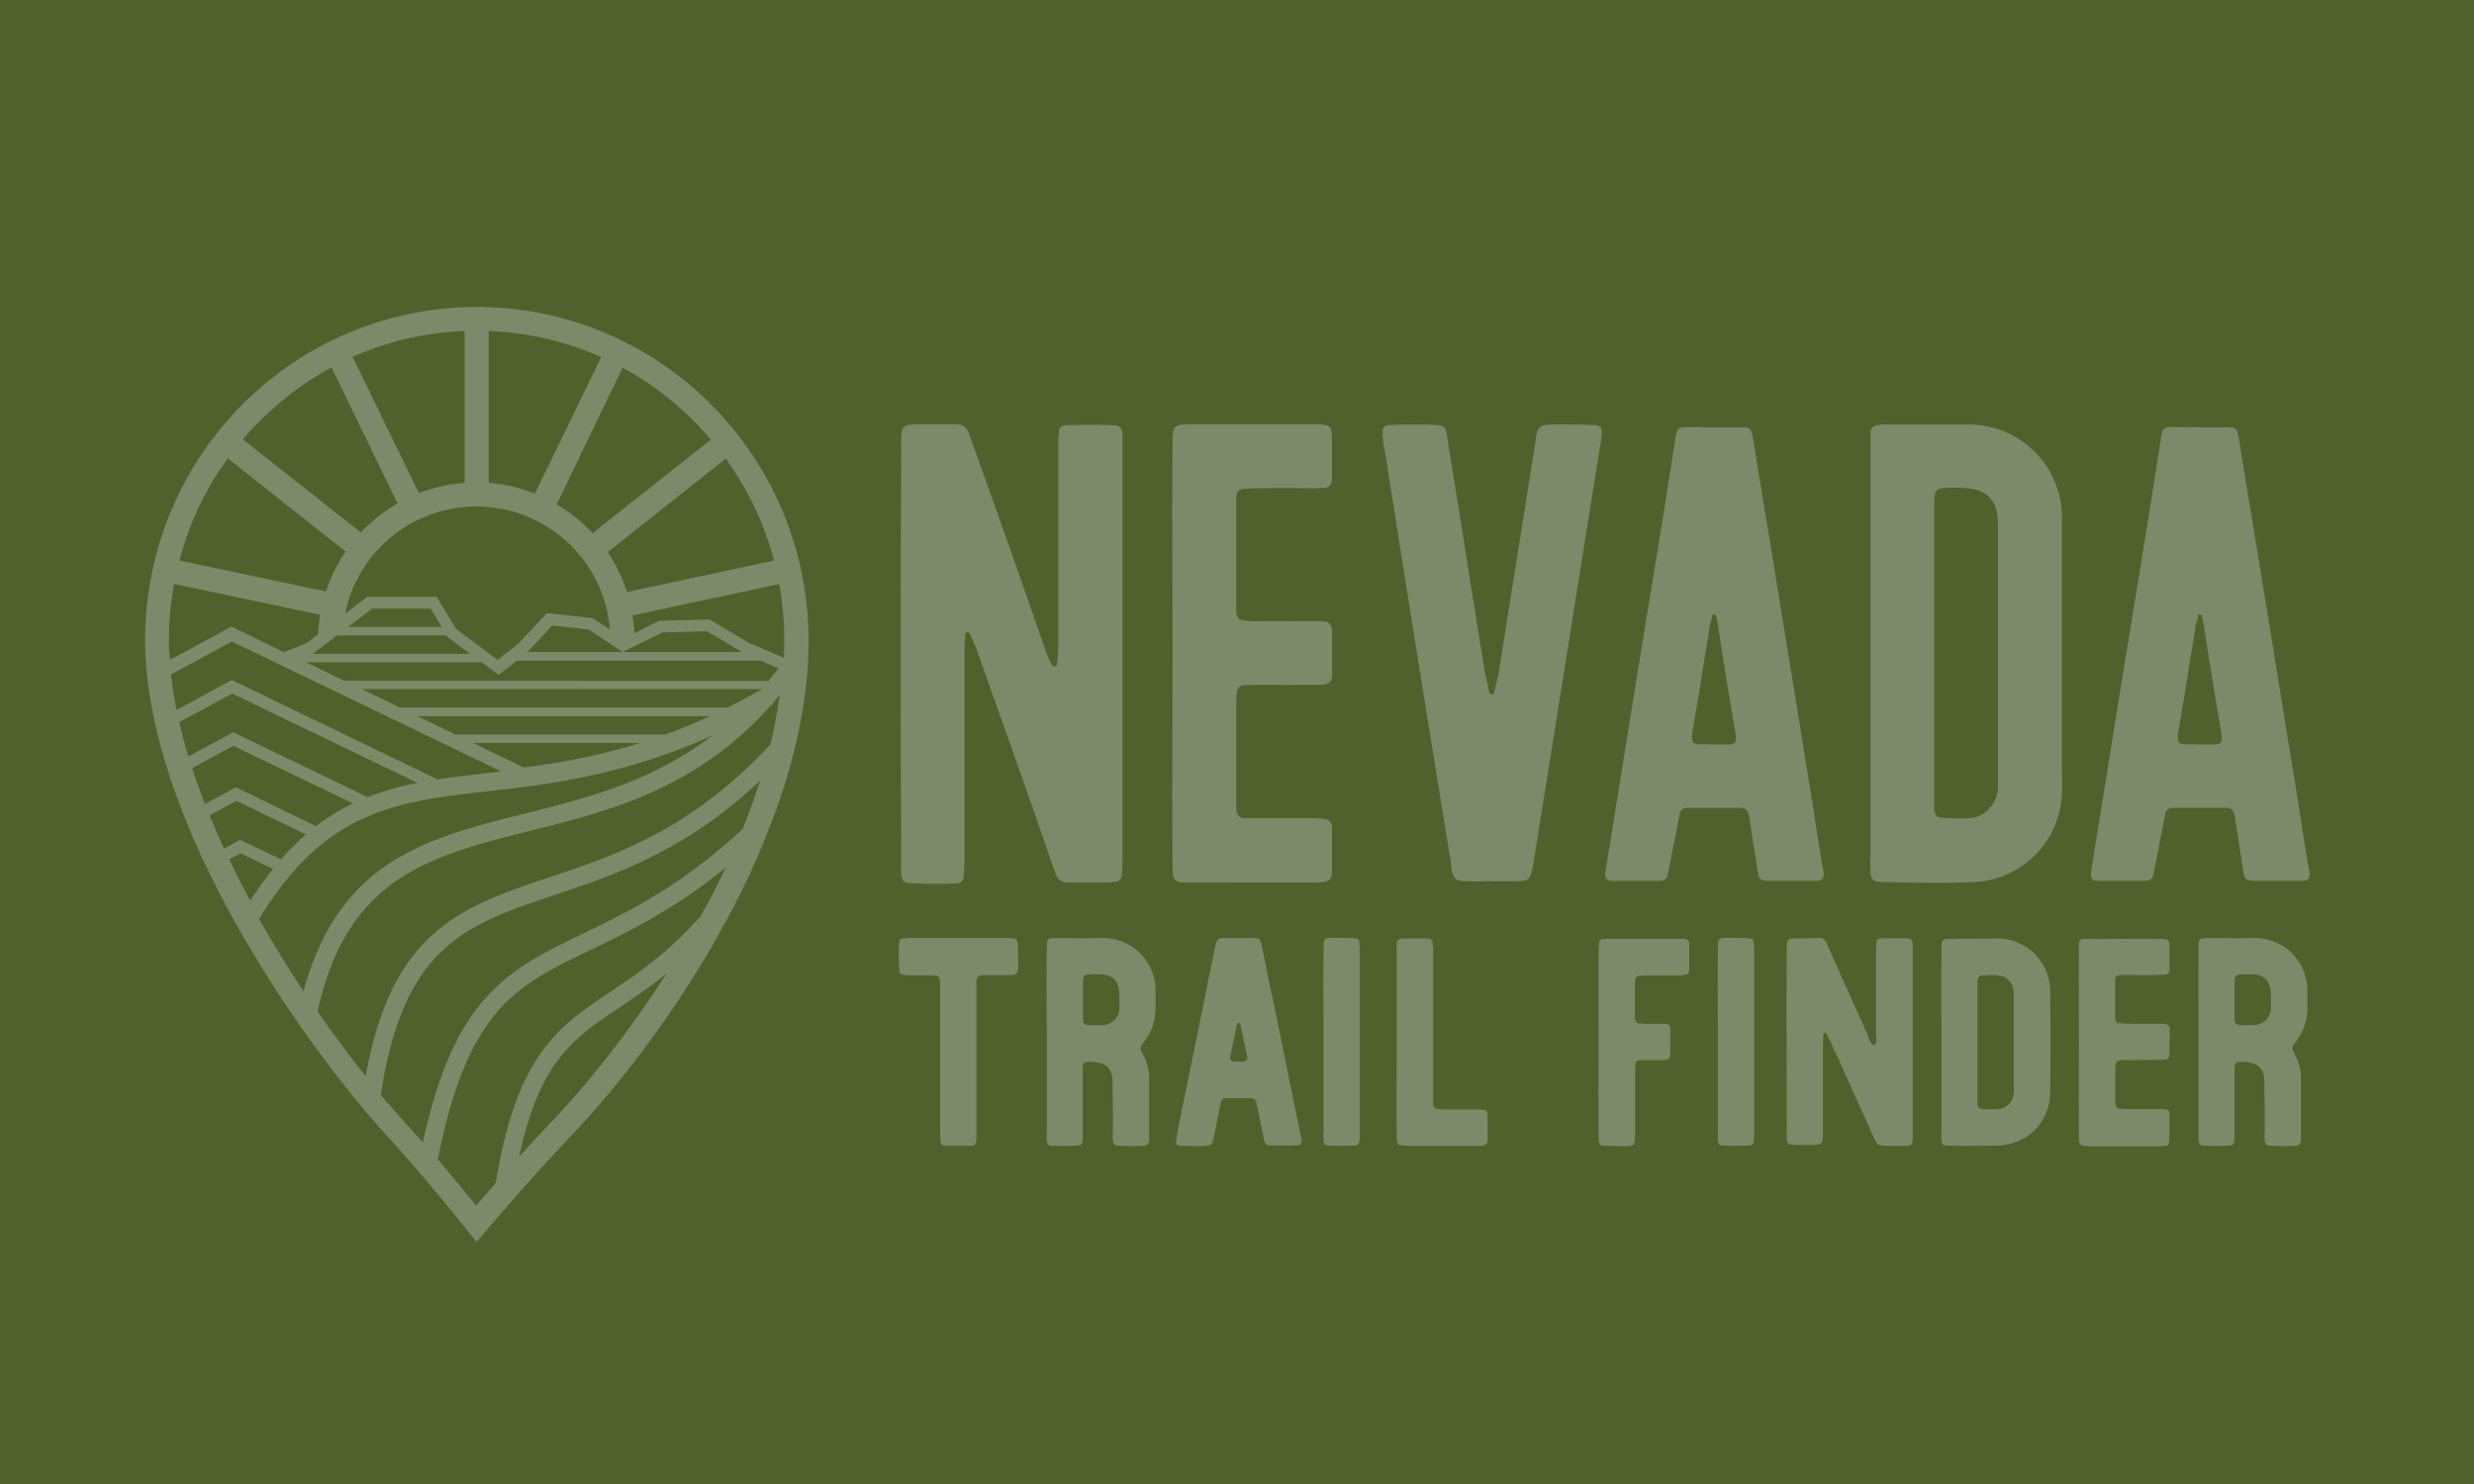 <svg id="Layer_1" data-name="Layer 1" xmlns="http://www.w3.org/2000/svg" viewBox="0 0 1000 600"><defs><style>.cls-2{fill:#7e896a}</style></defs><path fill="#52612c" d="M0 0h1000v600H0z"/><path class="cls-2" d="M287.5 163.63a133.44 133.44 0 00-189.58 0 134.72 134.72 0 00-39.24 95.45c0 21.6 6 58.29 34.71 110.83 17.45 31.88 41.41 65.74 64.14 90.55 14.33 15.56 31.22 36.88 31.41 37.07l3.68 4.62 3.86-4.53c.19-.19 18.4-21.69 33.77-37.73 23.2-24.33 46.22-56 63-87.15a312.13 312.13 0 0023.95-55.65c6.42-20.47 9.62-40 9.62-58a135 135 0 00-39.32-95.46zm5.85 21.79a124.64 124.64 0 0119.52 41.22l-59.42 12.73a65.48 65.48 0 00-7.83-16.13zM184.22 297l-15.47-7.45H287c-6.22 2.83-12.36 5.38-18.2 7.45zm74.51 3.4a267.49 267.49 0 01-47.06 9.9l-20.47-9.9zm-97.05-14.34l-15.47-7.45h161.57l-.38.38q-6.78 3.81-13.3 7.07zm-22.54-10.85l-15.47-7.45h70.64v-.28l7.27 5.38 7.35-5.76h98.57l4.34 1.89 2.83 1.22-4 5.1-171.56-.1zm41.4-18.29l.38.66 9.05 6.79h-63.76l.48-.19 9.43-7.26zm-39.9-3.4l9.72-7.45h23.77l4.43 7.45zm72.54 10.09l10.09-10.75 14.81 1.7 13.58 9.05zm38.57 0l16.13-7.92 17.92-.47 14.06 8.39zm28.87-93.19a98.5 98.5 0 016.69 7.36l-47.82 37.82A61.81 61.81 0 00225 203.91l26.69-55.28a124.49 124.49 0 0128.93 21.79zm-83.1-36.59A122.63 122.63 0 01243 144.39l-26.8 55.18a64.42 64.42 0 00-18.68-4.34zm49 120.73l-7-4.62-18.4-2.08-11.6 12.36-8.39 6.6-16.79-12.55-7.83-13h-28.04l-9 6.88a54.16 54.16 0 01107.06 6.42zM187.8 133.83v61.4a64.32 64.32 0 00-18.48 4.15l-26.79-55.08a122 122 0 0145.27-10.47zm-83 36.59a127.32 127.32 0 0129.2-21.88l26.69 55a69.35 69.35 0 00-12.45 9.34 28.77 28.77 0 00-2.36 2.45l-47.77-37.74a95.79 95.79 0 016.69-7.17zm-12.73 14.91L139.7 223a62.64 62.64 0 00-7.92 16.13l-59.24-12.49a122.34 122.34 0 0119.53-41.31zM68.3 259a123.69 123.69 0 012.08-22.92l59 12.45a69.43 69.43 0 00-.75 7.83l-4.53 3.58-9.34 3.78-21.18-10.39-24.9 13.49a71.85 71.85 0 01-.38-7.82zm.85 13.68l24.62-13.3 108.84 52.52c-1.88.19-3.77.48-5.66.66q-10.32 1.14-20.09 2.55l-83.19-40.18-22.35 12.17c-.94-5-1.7-9.81-2.17-14.43zm3.3 19.32l21.41-11.6 74.89 36.13a120 120 0 00-20.18 5.75l-54.33-26.22-18.11 9.81Q74 298.79 72.45 292zm5.19 18.58l16.69-9.05 48.3 23.3a89.06 89.06 0 00-14.91 9.17l-32.35-15.68-12.54 6.79c-1.89-4.91-3.59-9.72-5.19-14.53zm7.07 19.15l10.85-5.94 28.11 13.58a102.22 102.22 0 00-10.1 10.09l-16.5-7.92-6.51 3.58c-2.07-4.62-4.06-9.05-5.85-13.39zm7.93 17.73l4.62-2.46 13.11 6.32c-3.12 3.87-6.13 8.11-9.25 12.83q-4.52-8.48-8.48-16.69zm12.07 24.05c14.71-23.95 29.62-35.84 46.22-42.35l.09.1.09-.19c9-3.49 18.3-5.47 28.49-7l.19.1.09-.1c5.57-.85 11.41-1.51 17.45-2.17 24.81-2.83 54.61-6.32 90.64-22.54a136.54 136.54 0 01-20.65 13c-18.21 9.34-37 14-55.18 18.59-20.85 5.18-40.56 10.18-56.78 21.5-16 11.32-26.51 27.45-32.64 50.37-6.41-9.59-12.45-19.5-18.01-29.31zm118 82.25c-4.24 4.44-8.67 9.34-12.92 14 8.4-38.86 21.79-47.82 40.94-60.65 5.84-4 12.07-8.11 18.67-13.48-15.95 24.95-33.11 45.98-46.7 60.13zm60.56-83.38c-13.58 15.19-25.75 23.39-36.6 30.66-11 7.35-20.56 13.77-28.58 25.46-8.2 11.89-13.86 28.49-17.73 51.88-3.11 3.58-5.85 6.7-7.92 9.06-3.49-4.34-9.25-11.32-15.47-18.68 5.56-28.11 12.92-46.5 23.67-59.23 10.19-12.08 22.73-18.11 38.49-25.66 15.18-7.36 33.39-16.13 54.23-33.11-3.22 6.7-6.52 13.3-10.1 19.62zm16.88-35.18c-25 23.2-45.84 33.2-64.23 42.16C220 385 206.29 391.7 195.07 404.9c-10.85 12.83-18.39 30.66-24.15 57-2.26-2.54-4.43-5-6.6-7.35-3.4-3.78-6.89-7.74-10.38-11.79 4.06-27.45 11.89-46 24.53-58.1 12.07-11.51 27.63-16.79 45.74-22.83 24-8 53.11-17.83 83-46.22-1.98 6.48-4.43 13.08-7.07 19.59zm11.22-34.2c-32 34.52-62.45 44.71-89.42 53.77-35.28 11.79-63.57 21.31-74.14 80.36-6.6-8.21-13.11-17.08-19.43-26.13 5.38-24.52 15.38-41.31 31.32-52.54 15.09-10.6 34.14-15.41 54.3-20.46 31.88-8 67.44-16.89 97.43-50.65.28-.19.66-.38.94-.57l-.19-.38c1-1.13 2-2.26 2.93-3.39a178.77 178.77 0 01-3.74 19.99zm5.47-35l-14.25-6.13-15.75-9.43-20.37.56-10.09 5v-.19a57.31 57.31 0 00-.76-7L315 236.16a132.1 132.1 0 012 22.92c0 2.27-.07 4.53-.16 6.92zM380.22 461.4a18.66 18.66 0 01-.19-3.3V398c-.19-3.49-.38-3.68-3.87-3.68h-8.86c-3.68-.19-3.87-.38-3.87-3.87a66 66 0 010-8.67c0-1.8.47-2.36 2.17-2.36a12 12 0 012.64-.19h38.48a10.37 10.37 0 012.46.19c1.69 0 2.17.66 2.17 2.36.18 3.3.18 6.5.18 9.81-.18 2-.66 2.45-2.83 2.64h-8.86c-5.19 0-5.19 0-5.19 5v62c-.19 1.32-.66 2-1.79 2h-11a1.59 1.59 0 01-1.64-1.83zM425.12 463.19c-1.32 0-1.8-.66-2-2a19.14 19.14 0 010-3.3v-36.67c0-12.45-.19-24.8 0-37.16 0-4.81 0-4.81 4.52-4.81 6 0 11.79.19 17.64 0a21.21 21.21 0 0121.79 21.5v7a21.61 21.61 0 01-4.34 13l-1 1.51a2.57 2.57 0 00-.37 2.83 3.65 3.65 0 01.66 1.32 19.76 19.76 0 012.45 9.81v25c-.19 1.32-.66 2-2.17 2a92.77 92.77 0 01-10.28 0c-1.51 0-2-.66-2.17-2.35a19.13 19.13 0 010-3.3c0-6.14 0-12.45-.19-18.68a12.15 12.15 0 00-.19-3.68 6.11 6.11 0 00-5.19-5.47 13.1 13.1 0 00-4.62-.38c-1.32 0-1.79.66-2 1.8v27.44c0 4.53 0 4.53-4.53 4.62a56.28 56.28 0 01-8.01-.03zM452.47 408v-3.68a27.64 27.64 0 00-.19-4c-.38-3.68-2.64-6-6.32-6.32a30.09 30.09 0 00-5.85 0c-1.69 0-2.17.66-2.35 2.17v15.84c0 1.79.66 2.36 2.35 2.46h5.47a7 7 0 006.89-6.47zM477.28 463.19c-1.7 0-2.17-.66-1.8-2.35l.47-3.3q7.5-36.8 15-73.76c1-4.53 1-4.53 5.47-4.53h9.15c3.87 0 3.87.19 4.62 3.87 1.32 6.32 2.46 12.64 3.87 18.95 3.87 18.3 7.45 36.79 11.32 55.09.19 1.13.47 2.36.66 3.49.19 2-.38 2.45-2.17 2.45a47.28 47.28 0 01-5.19 0h-5.19a2.15 2.15 0 01-2.45-1.79l-.66-3.21c-.66-3.3-1.32-6.51-2-9.81-.19-.85-.38-1.79-.66-2.83A1.83 1.83 0 00506 444h-10.71c-.85 0-1.32.66-1.7 1.32-.19 1-.47 2-.66 2.83l-2 10.19c-.19 1-.47 2-.66 2.83-.47 1.51-1 2-2.64 2a5.75 5.75 0 01-1.79.19c-2.91.02-5.73.02-8.56-.17zm24.8-33.95c1.7-.19 2.36-.66 2-2.36-.85-4.15-1.79-8.3-2.64-12.45 0-.47-.38-.66-.66-.85-.47 0-.66.38-.85.66-.85 4.34-1.79 8.68-2.64 13a1.58 1.58 0 001.51 2h3.3zM537.36 463.19c-1.79 0-2.36-.47-2.36-2.45a18 18 0 010-3.2V421c0-12.35-.19-24.61 0-37 0-4.81 0-4.81 4.62-4.81 2.45 0 5.19 0 7.64.19 1.7 0 2.17.47 2.17 2.17a16.08 16.08 0 01.19 3V458a24.54 24.54 0 01-.19 3.68 1.79 1.79 0 01-1.51 1.5h-.66c-3.21.01-6.51.2-9.9.01zM568.58 463.19c-3.87 0-4-.18-4-4.15-.19-12.63 0-25.27 0-37.82V385.1c-.19-6-.38-5.66 5.84-5.66h6.7c1.32.19 2 .66 2 2.17a22.69 22.69 0 01.19 3.68v61.3a1.85 1.85 0 002 1.8 15 15 0 002.83.18h13a10.28 10.28 0 012.45.19 1.59 1.59 0 011.7 1.7v11a2 2 0 01-1.7 1.69 9.14 9.14 0 01-2.17.19h-28.84v-.19zM648.18 463.19c-1.32 0-1.79-.66-2-2a20.2 20.2 0 010-3.3c-.18-12.16 0-24.14 0-36.31 0-12.36-.18-24.52 0-36.79a25 25 0 01.19-3.67 1.29 1.29 0 011.32-1.32 8.39 8.39 0 012.17-.19h30.94c1.32.19 2 .66 2 2.17V392c0 1.51-.66 2-2 2.17a16.13 16.13 0 01-3 .19h-12.45a13.26 13.26 0 00-2.83.19 1.45 1.45 0 00-1.51 1.32 5.75 5.75 0 00-.19 1.79v12.83a5.18 5.18 0 00.19 1.79 1.8 1.8 0 001.51 1.51c.85 0 1.79.19 2.83.19h7.36c1.79 0 2.36.47 2.45 2.17v10.28c-.19 1.51-.66 2-2.45 2.17h-7.64c-4 0-4.15.19-4.15 4v25.84c0 1-.19 2.17-.19 3.31a1.83 1.83 0 01-1.32 1.5c-.66 0-1.32.19-1.79.19-3.3-.06-6.32-.06-9.44-.25zM696.76 463.19c-1.79 0-2.36-.47-2.36-2.45a18 18 0 010-3.2V421c0-12.35-.19-24.61 0-37 0-4.81 0-4.81 4.62-4.81 2.46 0 5.19 0 7.64.19 1.7 0 2.17.47 2.17 2.17a16.08 16.08 0 01.19 3V458a24.54 24.54 0 01-.19 3.68 1.79 1.79 0 01-1.51 1.5h-.66c-3.2.01-6.5.2-9.9.01zM757.22 459.52c-2.64-6-5.38-12.17-8.21-18.11-3-6.79-6.13-13.87-9.33-20.66l-1.51-3a.89.89 0 00-.66-.19c-.19 0-.48.19-.48.38 0 1.32-.18 2.45-.18 3.68V458a18.1 18.1 0 01-.19 3.2 1.8 1.8 0 01-1.51 1.51c-.66 0-1.13.19-1.79.19h-7.64c-3.21-.19-3.49-.38-3.49-3.68a4 4 0 010-1.51c0-24.33-.19-48.76 0-73.09 0-5.19 0-5.19 5-5.19 2.45 0 5.18-.19 7.64-.19a3.21 3.21 0 013.49 2.17c.37 1 .84 2 1.32 3L755.14 419c.48 1.32.85 2.83 2.17 3.68 1.7-1.14 1-2.83 1-4.34v-34.19a19.24 19.24 0 01.19-3.3 1.34 1.34 0 011.51-1.32 5.18 5.18 0 011.79-.19h7.64c3.3 0 3.68.38 3.68 3.87v75.27c0 4.81 0 4.81-4.62 4.81h-5.47c-4.11-.1-4.11-.1-5.81-3.77zM784.76 460.55a18 18 0 010-3.2v-35.94c0-12.45-.19-24.81 0-37.16 0-4.62 0-4.62 4.62-4.62 6-.19 12 0 18-.19a21.33 21.33 0 0121.31 21.31c.19 13.68.19 27.36 0 40.94-.18 11.51-8.3 20.28-19.61 21.32a3 3 0 01-1.14.18c-6.79 0-13.67.19-20.46 0-2.25 0-2.72-.47-2.72-2.64zm22.92-12.16a6.64 6.64 0 006.13-5.47 12.45 12.45 0 00.19-2.65v-38.1a9.14 9.14 0 00-.19-2.17 6.82 6.82 0 00-6.32-5.66c-1.79-.19-3.86 0-5.85 0-1.69 0-2.16.66-2.35 2.17v50c.19 1.32.66 1.79 2.17 2 2.07-.12 4.24.06 6.22-.12zM890.68 463.19c-1.32 0-1.79-.66-2-2a19.14 19.14 0 010-3.3v-36.67c0-12.45-.19-24.8 0-37.16 0-4.81 0-4.81 4.53-4.81 6 0 11.79.19 17.64 0a21.21 21.21 0 0121.79 21.5v7a21.61 21.61 0 01-4.34 13l-1 1.51a2.59 2.59 0 00-.38 2.83 3.49 3.49 0 01.66 1.32 19.67 19.67 0 012.46 9.81v25c-.19 1.32-.66 2-2.17 2a93 93 0 01-10.29 0c-1.5 0-2-.66-2.16-2.35a19.13 19.13 0 010-3.3c0-6.14 0-12.45-.19-18.68a12.15 12.15 0 00-.19-3.68 6.11 6.11 0 00-5.19-5.47 13.12 13.12 0 00-4.62-.38c-1.32 0-1.79.66-2 1.8v27.44c0 4.53 0 4.53-4.53 4.62a56.45 56.45 0 01-8.02-.03zM917.94 408v-3.68a27.64 27.64 0 00-.19-4c-.37-3.68-2.64-6-6.32-6.32a30 30 0 00-5.84 0c-1.7 0-2.17.66-2.36 2.17v15.84c0 1.79.66 2.36 2.36 2.46h5.47a7 7 0 006.88-6.47zM875 448.57a11.75 11.75 0 00-2.46-.18h-13a15.15 15.15 0 01-2.83-.19 1.45 1.45 0 01-1.51-1.32 11.14 11.14 0 01-.19-2.46v-10.65c0-5.19 0-5.19 5-5.19h2.55c2.45 0 10 0 12.45-.19a1.64 1.64 0 001.79-1.79c.19-3.49.19-7 .19-10.66-.19-1.32-.66-1.79-2.17-2h-10.73c-2.17 0-4.34 0-6.51-.19-2.17 0-2.64-.47-2.64-2.64V396.7c0-2 .47-2.45 2.83-2.45 2.45-.19 5 0 7.64 0 3 0 5.84 0 8.86-.19 2 0 2.64-.47 2.64-2.45V384c0-4.34-.19-4.34-4.34-4.34-9.33-.19-18.67 0-28 0h-2.45a1.84 1.84 0 00-1.79 2 18 18 0 000 3.2c-.19 12.36 0 24.53 0 36.79s-.19 24.15 0 36.31a19.14 19.14 0 000 3.3c.18 1.32.66 1.8 2.17 2a5.18 5.18 0 001.79.19H873c.85 0 1.7-.19 2.45-.19a1.44 1.44 0 001.32-1.5c.19-3.87.19-7.64.19-11.51a1.62 1.62 0 00-1.96-1.68zM368.05 357.08c-2.64 0-3.49-1.13-3.77-3.49a33.24 33.24 0 010-5.28q-.42-83.9 0-167.7c0-9.06 0-9.06 8.77-9.06h13.49c2.64 0 4 1.14 5 3.49l2.64 7.36c9.62 26.6 19.05 53.58 28.39 80.46.85 2.07 1.51 4.43 2.92 6.41.29.28.57.28 1.14.28.28 0 .56-.56.56-.84a45.62 45.62 0 00.57-6.42V181a51.44 51.44 0 01.28-6.42 2.51 2.51 0 012.36-2.64h1.13a195.3 195.3 0 0118.11 0c2.92 0 3.77.85 4.06 3.77v171.75a46.84 46.84 0 01-.29 6.42 2.74 2.74 0 01-2.36 2.64c-1.13 0-2.35.28-3.2.28h-16.41a4.44 4.44 0 01-4.44-2.92l-1.79-4.72c-9.9-29-20.18-57.63-30.47-86.59l-2.64-6.41c0-.28-.56-.57-1.13-.57-.28 0-.85.57-.85.57 0 2.36-.28 5-.28 7.36v82a69.68 69.68 0 01-.28 7.64c0 3.21-.85 4.06-3.78 4.06-5.78.15-11.88.15-17.73-.14zM481.33 356.8c-7.36 0-7.36-.28-7.36-7.92-.28-28.39 0-56.78 0-85.17 0-27.83-.28-55.56 0-83.38 0-8.78 0-8.78 8.78-8.78h48c7.35 0 7.64.29 7.64 7.64v14.06c0 2.92-1.14 4.05-4.06 4.05-4.06.29-8.49 0-12.92 0-5.85 0-11.7 0-17.26.29-3.49 0-4.44.85-4.44 4.43v45.65c.29 2.08 1.14 3.21 3.49 3.21a30 30 0 005 .28h12.26c3.21 0 4.06 1.13 4.44 3.77v18.21c-.29 2.64-1.13 3.49-4.44 3.77h-14.04c-6.13 0-6.7.57-6.7 6.41v44c.29 2.36 1.14 3.21 3.21 3.49h27.26a23.56 23.56 0 014.43.28c2.64.28 3.78 1.13 3.78 3.49v18.77c-.29 2.08-1.14 2.92-3.49 3.21a17.25 17.25 0 01-3.78.28zM602.72 356.23c-3.49 0-7.35.29-10.84 0-3.21 0-4.06-.84-5-4.05-.29-1.51-.29-2.92-.57-4.43q-13.57-82.92-26.6-165.91a30.4 30.4 0 01-.85-7 2.51 2.51 0 012.64-2.93c3.21-.28 6.42-.28 9.62-.28s6.42 0 9.63.28c2.64 0 3.49.85 4 3.21l.85 5.85c5 30.18 9.62 60.55 14.62 91l1.79 8.2c0 .29.57.57 1.13.57.29 0 .57-.28.85-.57a49.2 49.2 0 011.51-6.41l14.9-93.66c1.14-8.49 1.14-8.49 10.29-8.49 4.43 0 9 0 13.48.28 2.64 0 3.49 1.13 3.21 3.49a23.46 23.46 0 01-.57 4.72c-9 55.97-17.81 111.81-26.81 167.74-1.51 8.77-1.51 8.49-9.9 8.49h-7.36v-.1zM692.89 172.78h10.85c3.49 0 4.06.28 4.72 3.77 3.2 20.19 6.69 40.37 9.9 60.56l14 86c1.51 9.62 2.93 19.62 4.72 29.24.28 2.92-.28 3.77-3.21 3.77h-19.28c-2.93 0-3.49-.57-4.06-3.49L707 330.11c-.56-2.64-1.13-3.49-4-3.49h-20.2c-2.92 0-3.49.56-4.06 3.49l-4.43 22.54c-.56 2.92-1.13 3.49-4 3.49h-18.16c-2.93 0-3.49-.85-3.21-3.77l7-43.3c5.56-35.08 11.41-70 17-104.79l4.43-28.1c.57-2.93 1.13-3.49 4.43-3.49l11.13.09zM692.61 301h5.85c2.92 0 3.49-.85 3.2-3.77-2.64-14.9-5-29.81-7.35-45.09-.29-.84-.29-1.79-.57-2.64-.28-.56-.28-1.13-.85-1.13-.85 0-.85.57-.85 1.13l-.84 2.93c-1.14 7.92-2.65 15.84-3.78 23.67l-3.49 20.75c-.28 3.21.29 4.06 3.21 4.06l5.47.09zM756.09 352.18a39.39 39.39 0 010-5.85V174.57a3 3 0 012.64-2.64 23.56 23.56 0 014.43-.28h33.11a37.55 37.55 0 0137.16 36.88v104.69a69.54 69.54 0 010 7.64 37.24 37.24 0 01-35.09 35.75c-12.54.57-24.9.29-37.44 0-3.96-.09-4.81-.94-4.81-4.43zm40.65-21.41c5.85-.85 9.9-5.28 10.85-11.41v-106.3a27.37 27.37 0 00-.29-4.72c-.56-6.41-5-10.28-11.41-10.85a39 39 0 00-5.85-.28c-8.2 0-8.2.28-8.2 8.21v122c.28 2.08 1.13 3.21 3.2 3.21a98.44 98.44 0 0011.7.14zM889.27 172.78h10.85c3.49 0 4 .28 4.71 3.77 3.21 20.19 6.7 40.37 9.91 60.56l14 86c1.51 9.62 2.93 19.62 4.72 29.24.28 2.92-.28 3.77-3.21 3.77h-19.38c-2.93 0-3.49-.57-4.06-3.49l-3.49-22.54c-.56-2.64-1.13-3.49-4.05-3.49h-20.19c-2.92 0-3.49.56-4.05 3.49l-4.44 22.54c-.56 2.92-1.13 3.49-4.05 3.49h-18.11c-2.93 0-3.49-.85-3.21-3.77l7-43.3c5.57-35.08 11.41-70 17-104.79l4.43-28.1c.57-2.93 1.13-3.49 4.43-3.49l11.23.09zM889 301h5.84c2.93 0 3.49-.85 3.21-3.77-2.64-14.9-5-29.81-7.36-45.09-.28-.84-.28-1.79-.56-2.64-.29-.56-.29-1.13-.85-1.13-.85 0-.85.57-.85 1.13l-.85 2.93c-1.13 7.92-2.64 15.84-3.77 23.67l-3.49 20.75c-.28 3.21.28 4.06 3.21 4.06l5.47.09z"/><path class="cls-2" d="M521.7 251.16H534c3.21 0 4.06 1.13 4.44 3.77v18.21c-.29 2.64-1.14 3.49-4.44 3.77h-14.09"/></svg>